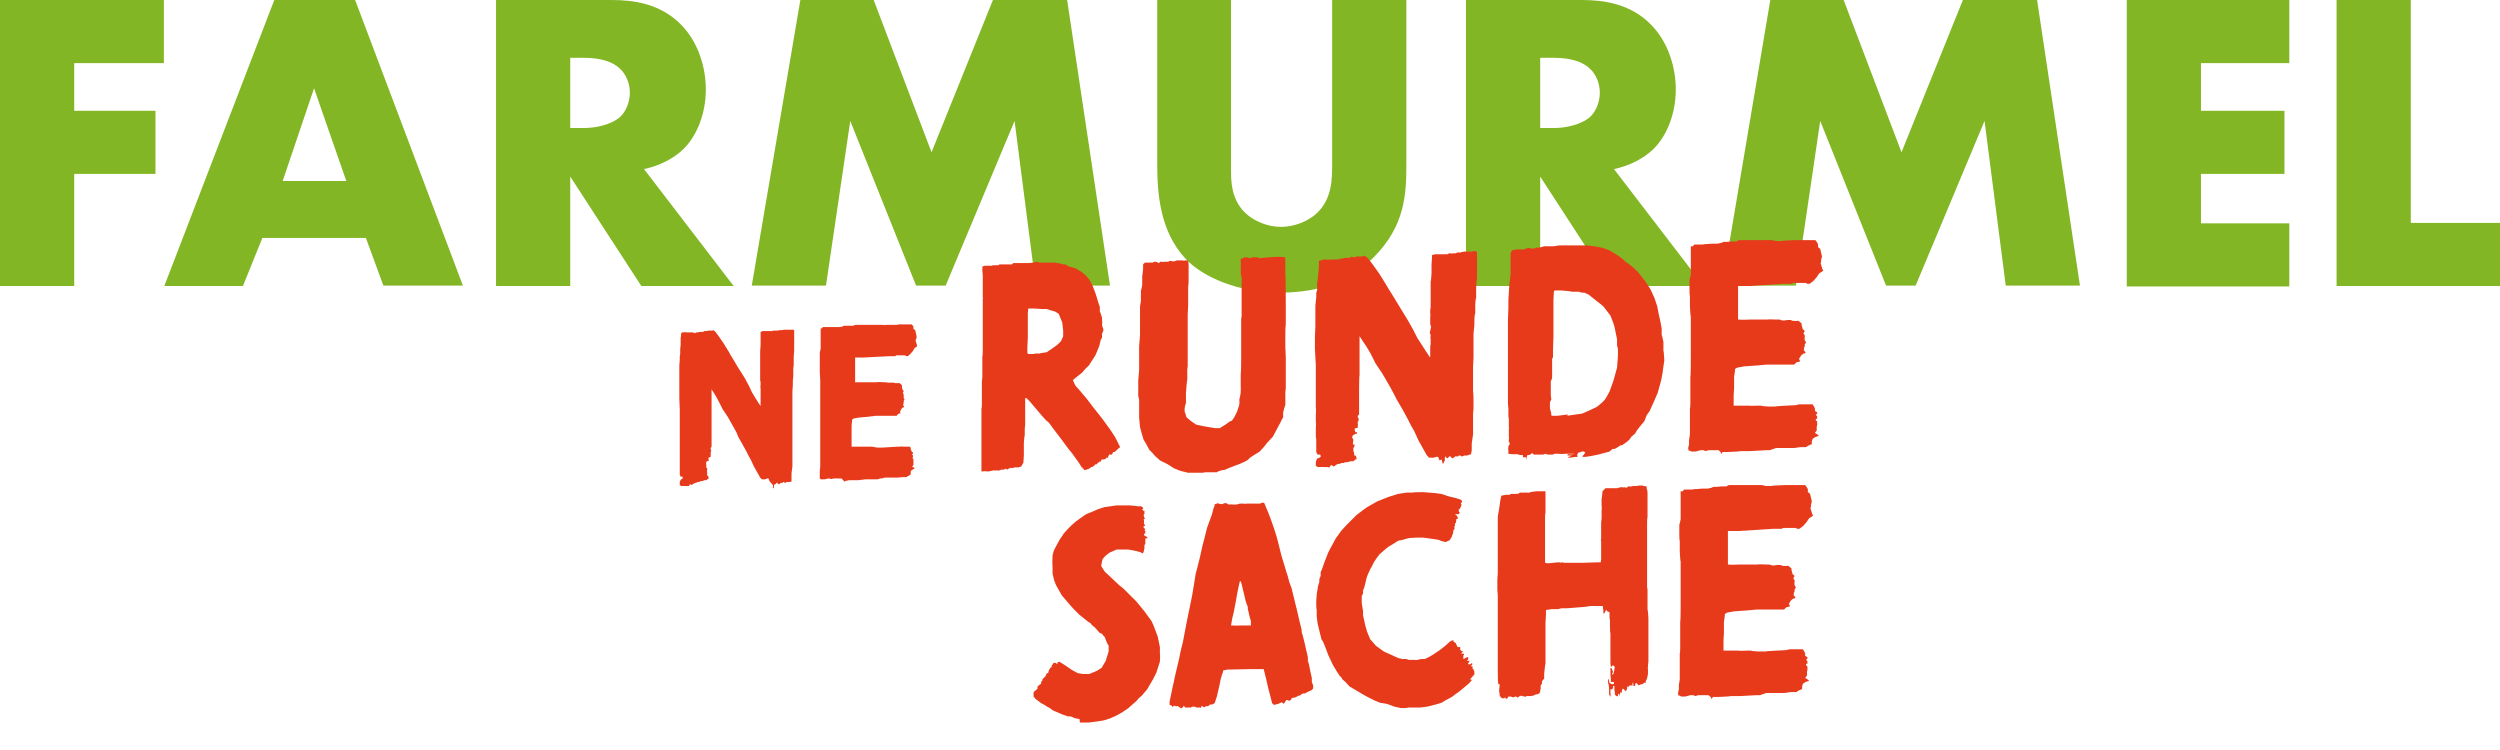 <?xml version="1.0" encoding="UTF-8"?>
<svg xmlns="http://www.w3.org/2000/svg" width="693" height="208" viewBox="0 0 693 208" fill="none">
  <path d="M45.425 17.497H20.57V30.711H43.098V48.207H20.57V79.285H0V0H45.425V17.497Z" fill="#83B624"></path>
  <path d="M101.501 65.948H72.728L67.341 79.285H45.547L76.034 0H98.44L128.315 79.162H106.276L101.379 65.826L101.501 65.948ZM95.992 50.165L87.053 24.471L78.36 50.165H95.992Z" fill="#83B624"></path>
  <path d="M169.577 0C175.576 0 183.167 0.979 188.922 6.974C193.452 11.623 195.656 18.475 195.656 24.838C195.656 31.2 193.33 37.562 189.412 41.355C186.351 44.292 182.188 46.127 178.515 46.861L203.37 79.285H177.78L158.068 48.941V79.285H137.498V0H169.577ZM158.068 35.482H161.986C165.047 35.482 169.454 34.626 172.026 32.301C173.617 30.711 174.597 28.141 174.597 25.694C174.597 23.247 173.617 20.678 171.903 19.087C169.944 17.129 166.516 16.028 161.986 16.028H158.068V35.605V35.482Z" fill="#83B624"></path>
  <path d="M208.39 79.162L221.858 0H242.183L258.222 42.212L275.241 0H295.811L307.687 79.162H287.118L281.24 33.525L262.14 79.162H253.937L235.693 33.525L228.959 79.162H208.512H208.39Z" fill="#83B624"></path>
  <path d="M341.235 0V46.861C341.235 50.165 341.235 55.303 345.276 59.096C347.602 61.299 351.398 62.889 355.071 62.889C358.744 62.889 362.294 61.421 364.621 59.464C369.396 55.303 369.273 49.431 369.273 45.148V0H389.843V45.515C389.843 53.835 389.476 62.522 380.905 71.209C374.293 77.939 365.968 81.12 354.703 81.12C343.439 81.12 333.277 76.838 328.502 71.576C321.645 64.113 320.788 53.958 320.788 45.515V0H341.358H341.235Z" fill="#83B624"></path>
  <path d="M438.451 0C444.451 0 452.042 0.979 457.796 6.974C462.327 11.623 464.53 18.475 464.53 24.838C464.53 31.2 462.204 37.562 458.286 41.355C455.225 44.292 451.062 46.127 447.389 46.861L472.244 79.285H446.654L426.942 48.941V79.285H406.372V0H438.451ZM426.942 35.482H430.86C433.921 35.482 438.329 34.626 440.9 32.301C442.492 30.711 443.471 28.141 443.471 25.694C443.471 23.247 442.492 20.678 440.777 19.087C438.818 17.129 435.39 16.028 430.86 16.028H426.942V35.605V35.482Z" fill="#83B624"></path>
  <path d="M477.386 79.162L490.732 0H511.057L527.096 42.212L544.115 0H564.685L576.561 79.162H555.992L550.115 33.525L531.014 79.162H522.811L504.568 33.525L497.834 79.162H477.386Z" fill="#83B624"></path>
  <path d="M634.597 17.497H610.109V30.711H633.25V48.207H610.109V61.911H634.597V79.407H589.54V0H634.597V17.497Z" fill="#83B624"></path>
  <path d="M668.267 0V61.788H693V79.285H647.698V0H668.267Z" fill="#83B624"></path>
  <path d="M213.287 133.365L213.042 132.631H212.675L212.063 132.875H211.696H211.451H211.206L210.716 132.386L209.002 129.327L208.145 127.492L207.533 126.391L206.921 125.167L205.696 122.965L204.594 121.007L204.227 120.028L203.37 118.438L202.39 116.725L201.778 115.624L200.309 113.421L199.329 111.464L198.472 109.873L197.86 108.894L197.248 107.915V108.282V112.198V113.177V114.522V115.991V119.172V120.273V122.598V123.821L197.003 124.188V124.555L197.125 124.8V125.045L197.003 125.412V125.901V126.146V126.635L196.391 126.88V127.125V127.369C196.391 127.492 196.513 127.369 196.513 127.369V127.737H196.146C196.146 127.859 195.779 127.981 195.779 127.981V128.348C195.656 128.348 195.779 128.593 195.779 128.593V128.838V129.449V129.694H195.901H196.024V130.061V130.428C195.901 130.428 196.024 131.04 196.024 131.04V131.652V131.897H196.268L196.391 132.264V132.753H196.146C196.146 132.875 195.779 133.12 195.779 133.12H195.289L194.677 133.365H194.187L193.82 133.609H193.33L192.963 133.854H192.718L192.228 134.099L191.738 134.466L191.371 134.221H191.248L191.004 134.711H190.881H190.759H190.636C190.636 134.833 190.147 134.711 190.147 134.711H189.657H189.289H189.045C189.045 134.833 188.8 134.711 188.8 134.711L188.432 134.466V133.609L188.677 132.998L189.045 132.753L189.289 132.508C189.289 132.386 189.167 132.141 189.167 132.141H188.677L188.432 131.529V130.673V129.572V128.838V127.859V126.513V125.045V123.699V122.108V118.682V116.113V113.666L188.31 110.362V107.793V105.591V103.511V102.165V101.308L188.432 99.718V98.739L188.555 98.127V96.659L188.677 95.68V93.6C188.8 93.6 188.8 92.499 188.8 92.499C188.8 92.376 189.045 92.132 189.045 92.132H189.657C189.657 92.01 190.269 92.132 190.269 92.132H190.881H191.371H191.738H191.983L192.718 92.376L192.963 92.132H193.452L193.942 92.01H194.432H194.922L195.166 91.765H195.534H195.779H196.024C196.024 91.642 196.391 91.642 196.391 91.642H196.758H197.125H197.37L197.738 91.52L198.35 92.01L199.329 93.355L200.676 95.313L202.023 97.515L202.635 98.617L203.247 99.595L204.472 101.675L206.553 104.979L207.655 107.059L208.39 108.649L209.492 110.485L210.104 111.464L210.839 112.565V111.341V111.097V110.485V109.873V108.894V108.16V107.671C210.716 107.671 210.839 106.447 210.839 106.447V105.835C210.716 105.835 210.716 105.224 210.716 105.224V104.489V103.755V103.144V102.654V102.287V100.941V97.393L210.839 95.558V93.845V92.499V92.01L211.451 91.765H214.022L214.389 91.642H214.757H215.124H215.614L216.103 91.52H216.593L217.45 91.398H217.94H218.43H219.042H219.532H219.899L220.144 91.52V92.621V97.148L220.021 98.861V101.064L219.899 102.287V104.367L219.777 105.468V106.692L219.654 108.527V110.485V111.586V113.544V115.379V117.704V118.927V120.64V122.72V124.066V125.045V127.492V127.981V129.327L219.409 131.162V133.487C219.287 133.487 218.919 133.609 218.919 133.609H218.552H218.062L217.695 133.854H217.573L217.328 133.609H217.083L216.96 133.854H216.471L215.981 134.221H215.736L215.491 133.854H215.246L215.001 134.221H214.757C214.634 134.221 214.512 134.833 214.512 134.833V135.322H214.267V134.466L213.287 133.365Z" fill="#E73A1B"></path>
  <path d="M233.245 132.631H232.755H232.143H231.163L230.551 132.753H230.184C230.184 132.631 229.572 132.631 229.572 132.631L228.592 132.875H228.225H227.735H227.49C227.49 132.753 227.245 132.631 227.245 132.631V132.141V131.407V130.551L227.368 129.327V127.737V126.758V125.045V124.311V124.066V122.842V121.497V119.539V117.459V113.911V112.32V110.362V109.261V107.426V105.346L227.245 103.144V101.064V99.962V97.76L227.49 96.659V95.68V93.6V92.621V91.031H227.857C227.857 90.908 228.102 90.664 228.102 90.664H228.347H228.837H229.694H230.306H230.551H231.653H231.898H232.143H232.755L233.49 90.541L233.857 90.296H234.469H235.571H236.551L237.04 90.052H237.652H242.305H243.162H243.897H244.754C244.754 90.174 245.856 90.052 245.856 90.052H248.794L249.039 89.929H249.529H250.508H251.61H252.345H252.712L252.957 90.174L253.202 90.541V91.153L253.692 91.52L254.059 93.111V93.845C253.937 93.845 253.814 94.212 253.814 94.212V94.457L254.182 95.68V95.925C254.304 95.925 254.059 96.169 254.059 96.169L253.569 96.414L253.08 97.271L252.345 98.127L251.61 98.739H251.243L250.876 98.494H250.631H250.264H249.284H248.427L248.182 98.739H246.468L239.367 99.106H237.04V99.595V105.224V105.958H237.285H239.489H243.162C243.162 105.835 244.999 105.958 244.999 105.958H245.611L246.101 106.08H246.59H247.203H247.815L248.182 106.202H248.672H248.917H249.407L250.019 106.814V107.304L250.141 107.915L250.508 108.405L250.264 108.894L250.508 109.384V109.751V110.362L250.753 110.729L250.508 111.097V111.586L250.386 112.075V112.442L250.508 112.565H250.631C250.631 112.687 250.508 112.932 250.508 112.932H250.264L249.896 113.299L249.529 114.033V114.4C249.651 114.4 249.651 114.522 249.651 114.522L248.917 114.767L248.549 115.256H247.57H244.876H242.795L240.836 115.501L238.142 115.746L236.673 115.991L236.183 116.358V116.725L236.061 117.948V120.273V121.864V122.965V123.821H237.285H238.632H239.244H240.958H241.693L243.162 124.066H244.631L248.794 123.821H249.529C249.529 123.699 250.508 123.821 250.508 123.821H251.488H252.223L252.467 124.188V124.678C252.59 124.678 252.712 125.167 252.712 125.167L253.08 125.412V125.656L252.835 126.024L253.08 126.268V126.635V126.758H252.957V127.002L253.202 127.247V127.614V128.226V128.96L252.835 129.327L253.202 129.572H253.447C253.447 129.694 253.447 129.939 253.447 129.939L252.957 130.184L252.467 130.551V131.04C252.345 131.04 252.467 131.407 252.467 131.407C252.467 131.529 252.1 131.774 252.1 131.774L251.61 132.019L251.243 132.264H250.141L248.917 132.386H245.121C245.121 132.508 244.387 132.631 244.387 132.631H243.897C243.897 132.753 243.162 132.875 243.162 132.875H239.856L237.897 133.12H235.326L234.224 133.365L233.979 133.609V133.365L233.245 132.631Z" fill="#E73A1B"></path>
  <path d="M300.218 130.184L299.116 128.348L297.28 125.779L296.178 124.433L294.096 121.619L292.137 119.05L290.791 117.214L289.934 116.48L288.832 115.257L285.403 111.219L284.546 110.362H284.179V113.544V115.257V117.948C284.057 117.948 284.057 119.784 284.057 119.784V120.762C283.934 120.762 283.812 122.842 283.812 122.842V126.146L283.689 128.226L283.077 129.327L282.22 129.572H281.608C281.608 129.45 280.873 129.694 280.873 129.694H280.628C280.628 129.817 280.016 129.694 280.016 129.694L279.159 130.184L278.792 129.939H278.669L278.302 130.184H277.935H277.567L276.955 130.428H276.465C276.465 130.306 275.976 130.428 275.976 130.428H275.608C275.608 130.306 275.241 130.428 275.241 130.428L274.139 130.673H273.282C273.282 130.551 272.425 130.673 272.425 130.673H272.058C272.058 130.551 272.058 130.306 272.058 130.306V128.104V126.513V123.577V122.231V119.294V117.826V115.746V114.4V113.299C272.18 113.299 272.18 111.464 272.18 111.464V109.751V107.793V105.713L272.302 104.612V103.511V100.819V98.739C272.425 98.739 272.425 97.148 272.425 97.148V95.802V93.845V92.744V91.153V89.562V86.259V85.525V84.301V82.955C272.547 82.955 272.425 82.344 272.425 82.344V76.348L272.302 74.88V74.024V73.901H272.425C272.425 73.779 273.037 73.657 273.037 73.657H274.139H274.629H274.996L275.119 73.534H275.731H276.343H276.71L277.078 73.29H277.812H278.302H280.506L280.873 72.922H282.342H282.832H283.444H283.934H285.036L286.383 72.8L287.362 72.555L288.219 72.8H288.954H291.893H292.75C292.75 72.922 293.852 73.045 293.852 73.045L294.831 73.29H295.443L296.056 73.779L298.137 74.391L299.974 75.492L301.075 76.471L301.933 77.45L302.79 79.04L303.647 81.243L304.259 83.2L304.626 84.424L304.871 85.035V86.381C304.993 86.381 305.483 88.094 305.483 88.094V88.951C305.606 88.951 305.483 90.174 305.483 90.174L305.851 91.275V91.642L305.483 92.499V93.6L305.116 94.212L304.749 95.802L304.014 97.638L303.647 98.494L302.3 100.574L301.933 101.186L300.831 102.287L299.974 103.266L299.239 103.878L298.137 104.734L297.402 105.346L297.77 106.202L298.137 106.937L299.239 108.16L301.198 110.485L303.157 113.054L304.626 114.89L305.851 116.48L307.81 119.172L309.156 121.252L309.891 122.72L310.503 123.944L309.891 124.433L309.279 125.045L308.912 125.29H308.544L308.422 125.657L308.177 126.024H307.442L307.075 126.88H306.83H306.585V127.125L305.973 127.37H305.361L305.116 127.981H304.749C304.749 128.104 304.259 128.348 304.259 128.348L304.014 128.715H303.647L303.279 129.082L302.79 129.45H302.422C302.422 129.572 302.177 129.817 302.177 129.817H301.81V130.061H301.443C301.443 130.184 300.586 130.306 300.586 130.306L299.851 129.327L300.218 130.184ZM286.628 98.005H288.219C288.219 97.882 290.178 97.638 290.178 97.638L290.668 97.271L291.77 96.537L293.117 95.558L294.096 94.579L294.709 93.233V91.642L294.464 89.44L293.484 86.993L292.505 86.381L291.648 86.137L290.056 85.647H288.587L286.873 85.525H285.036C285.036 85.647 284.914 86.748 284.914 86.748V93.355L284.791 96.292V97.882L285.036 98.127H286.873L286.628 98.005Z" fill="#E73A1B"></path>
  <path d="M334.011 131.04H329.481C329.481 131.162 328.869 130.918 328.869 130.918L327.277 130.551L325.441 129.817L323.727 128.715L321.523 127.614L320.176 126.391L319.441 125.534L318.584 124.678L317.727 123.087L316.992 121.864L316.625 120.64L316.013 118.438L315.768 115.746V110.852L315.523 109.751V105.468L315.768 102.532V100.574V98.494V96.047L316.013 92.866V88.951V86.259V84.913L316.258 83.445V80.508C316.38 80.508 316.625 78.918 316.625 78.918V76.348C316.748 76.348 316.87 74.391 316.87 74.391V73.29L317.36 72.8H318.217H318.462H319.074H319.564L319.931 72.555H320.421C320.421 72.678 320.788 72.678 320.788 72.678L321.155 72.922H321.278L321.645 72.555H322.135C322.135 72.678 322.869 72.555 322.869 72.555H323.727C323.727 72.678 324.216 72.311 324.216 72.311H324.584L324.951 72.433H325.563L326.175 72.188H326.787H327.155H327.767C327.767 72.311 328.747 72.188 328.747 72.188H329.359L329.481 73.29V78.306L329.359 79.652V84.668L329.236 87.115V88.951V90.908V101.431L329.114 102.532V105.346C328.991 105.346 328.747 109.017 328.747 109.017V111.831C328.624 111.831 328.379 113.177 328.379 113.177V114.155C328.502 114.155 328.869 115.624 328.869 115.624L329.971 116.602L331.563 117.704L333.889 118.193L335.358 118.438L336.827 118.682H338.174C338.174 118.56 339.521 117.826 339.521 117.826L340.868 116.847L341.48 116.602L342.092 115.746L342.949 114.033L343.562 112.075V110.485C343.684 110.485 343.929 108.772 343.929 108.772V107.915C344.051 107.915 343.929 107.548 343.929 107.548V103.511C344.051 103.511 344.051 99.106 344.051 99.106V97.638V89.93V88.339L344.174 87.727V86.748V85.402V83.812V81.854V79.407V77.572V76.838L343.929 75.981V75.125C344.051 75.125 343.929 74.268 343.929 74.268V73.29C344.051 73.29 343.929 72.678 343.929 72.678V72.066V71.699H344.296L344.908 71.332H345.643L346.5 71.576L347.112 71.332H347.48H347.847H348.214C348.214 71.454 348.704 71.332 348.704 71.332L349.071 71.576L351.52 71.332H352.132L353.234 71.21H355.193C355.193 71.332 355.805 71.21 355.805 71.21L356.295 71.454V76.104C356.418 76.104 356.418 84.668 356.418 84.668V90.174C356.295 90.174 356.295 93.111 356.295 93.111V96.292L356.418 98.984V107.915C356.295 107.915 356.295 109.384 356.295 109.384V112.32C356.173 112.32 355.683 114.4 355.683 114.4V115.746C355.56 115.746 354.948 117.092 354.948 117.092L354.091 118.682L352.867 121.007L351.275 122.72L350.296 123.944L349.194 125.167L347.602 126.146L346.5 126.88L345.888 127.492L345.276 127.859L343.684 128.593L342.337 129.082L340.745 129.694L339.643 130.184L338.419 130.428L337.684 130.673L337.317 130.918H336.705H333.522L334.011 131.04Z" fill="#E73A1B"></path>
  <path d="M399.026 127.614L398.659 126.635H398.169L397.312 126.88H396.822C396.822 126.758 396.455 126.88 396.455 126.88H396.088C396.088 126.758 395.475 126.146 395.475 126.146L393.149 121.986L392.047 119.539L391.19 118.071L390.333 116.358L388.741 113.421L387.15 110.729L386.537 109.506L385.435 107.426L384.089 105.101L383.232 103.633L381.273 100.697L379.926 98.005L378.701 95.925L377.844 94.701L376.987 93.355C376.987 93.233 376.865 93.233 376.865 93.233V93.722V98.984V100.329V102.042V104.122C376.742 104.122 376.742 108.405 376.742 108.405V109.995V113.177V114.889L376.375 115.257V115.746C376.497 115.746 376.62 116.113 376.62 116.113V116.48L376.375 116.969V117.581C376.497 117.581 376.375 117.948 376.375 117.948V118.56C376.253 118.56 375.518 118.805 375.518 118.805V119.172L375.64 119.539V119.784C375.763 119.784 376.008 119.784 376.008 119.784H376.13V120.273H375.64C375.64 120.395 375.028 120.64 375.028 120.64L374.783 121.252L375.028 121.619L375.151 121.986C375.151 122.108 375.028 122.842 375.028 122.842V123.209H375.273H375.518C375.518 123.332 375.396 123.821 375.396 123.821L375.151 124.188V125.045C375.273 125.045 375.396 125.901 375.396 125.901V126.268H375.763L376.008 126.758V127.369H375.64C375.64 127.492 375.151 127.859 375.151 127.859H374.416L373.559 128.104H372.947L372.457 128.348H371.845L371.355 128.593H370.988L370.376 128.838L369.763 129.327L369.151 128.96H368.906L368.539 129.572H368.294L368.049 129.449H367.804C367.804 129.572 367.192 129.449 367.192 129.449H366.458H365.968H365.6C365.6 129.572 365.233 129.449 365.233 129.449L364.743 129.082V127.981L365.111 127.125L365.723 126.88L366.09 126.635V126.391L365.968 126.024H365.233L364.866 125.289V124.066V122.598V121.619C364.743 121.619 364.743 120.273 364.743 120.273V118.438C364.866 118.438 364.743 116.48 364.743 116.48V114.645C364.866 114.645 364.743 112.565 364.743 112.565V107.915V104.489V101.308L364.499 96.781V93.355L364.621 90.419V87.727V85.892V84.668L364.866 82.466V81.12C364.988 81.12 365.111 80.264 365.111 80.264V78.184C365.233 78.184 365.356 76.838 365.356 76.838L365.6 74.024V72.311L366.09 72.188L366.947 71.944H367.804C367.804 72.066 368.661 71.944 368.661 71.944H369.274H369.763H370.131C370.131 71.821 371.11 71.944 371.11 71.944L371.477 71.699H372.09L372.824 71.454H373.437C373.437 71.576 374.049 71.454 374.049 71.454L374.416 71.21H374.906L375.273 71.332H375.64C375.64 71.21 376.13 71.087 376.13 71.087H376.742H377.355H377.722L378.212 70.842L379.069 71.454L380.415 73.167L382.252 75.737L384.089 78.673L384.946 80.141L385.803 81.487L387.517 84.301L390.211 88.706L391.802 91.52L392.904 93.722L394.496 96.169L395.353 97.515L396.332 98.984H396.455V97.393V97.026V96.169L396.577 95.313V93.967C396.455 93.967 396.577 92.866 396.577 92.866L396.332 92.254L396.7 90.664L396.455 89.807V87.85C396.577 87.85 396.455 86.748 396.455 86.748V85.892L396.577 85.28V84.791V82.955V78.061C396.7 78.061 396.822 75.614 396.822 75.614V73.29L396.945 71.454V70.72L397.802 70.475H401.23L401.72 70.231H402.209C402.209 70.353 402.699 70.231 402.699 70.231H403.434L404.046 69.986H404.781L405.883 69.741H406.495H407.107H407.964L408.576 69.619H409.066C409.066 69.741 409.433 69.864 409.433 69.864C409.433 69.986 409.433 71.332 409.433 71.332V77.327C409.311 77.327 409.188 79.652 409.188 79.652V82.588C409.066 82.588 408.944 84.179 408.944 84.179V86.871C408.821 86.871 408.699 88.339 408.699 88.339V90.052L408.454 92.499V95.068V96.659V99.228L408.331 101.675V104.734V106.325V108.649C408.454 108.649 408.454 111.464 408.454 111.464V113.299L408.331 114.645V117.826V118.56V120.395L407.964 122.965V124.922L407.719 126.024H407.229C407.229 126.146 406.617 126.268 406.617 126.268H405.883L405.393 126.513H405.148L404.781 126.268H404.413L404.168 126.513H404.046H403.434C403.434 126.391 402.822 127.002 402.822 127.002H402.454L402.087 126.513H401.72L401.352 127.002H400.985L400.863 126.635L400.74 126.513L400.495 126.88V127.737C400.373 127.737 400.128 128.471 400.128 128.471H399.883L399.638 127.369L399.026 127.614Z" fill="#E73A1B"></path>
  <path d="M422.167 126.758V126.146H421.432L420.575 125.901H418.983L418.126 125.779V124.8C418.004 124.8 418.126 123.699 418.126 123.699L418.494 123.087V122.72L418.249 122.598V121.741C418.371 121.741 418.249 120.762 418.249 120.762V118.927C418.371 118.927 418.249 118.315 418.249 118.315V117.459V116.602V116.235L418.126 115.257V113.299L418.004 111.953V107.548V104.979V103.511V101.186V99.351V95.925V88.951L418.126 85.28V83.078L418.371 79.162L418.739 75.981V72.433V70.842V70.231L419.106 69.374L420.453 69.129H421.31H421.922H422.534L423.391 68.762H424.126L424.248 68.885H424.616H424.983H425.35L425.962 68.64H426.697L428.044 68.273H428.656H429.146H429.636H430.615L432.207 68.028H433.554H438.451H439.798L442.002 68.273L443.961 68.64L445.797 69.252L447.144 69.986L448.491 70.842L449.838 71.821L450.572 72.555L451.674 73.29L453.021 74.391L454.001 75.37L454.98 76.593L456.205 78.184L457.551 80.264L458.653 82.711L459.388 84.913L459.755 86.871L460.245 89.073L460.612 91.031V92.866C460.735 92.866 461.102 94.824 461.102 94.824V97.271C461.225 97.271 461.347 99.962 461.347 99.962L461.102 101.553L460.857 103.388L460.49 105.346L460.123 106.692L459.51 108.894L458.408 111.464L457.674 113.054L457.307 113.911L456.449 115.134L455.837 116.725L454.613 118.193L453.756 119.294L453.266 120.151L452.164 121.129L451.674 121.864L450.817 122.598L449.593 123.454H449.103C449.103 123.577 448.246 124.066 448.246 124.066L447.634 124.433H447.022L446.165 125.167L444.818 125.534L442.981 126.024L441.145 126.391L439.553 126.635H438.696V126.391L439.063 126.024L439.431 125.412L439.063 125.167H438.451L437.961 125.412H437.594L437.227 125.901V126.391C437.349 126.391 437.349 126.635 437.349 126.635H436.859L435.145 126.88H434.778L434.656 126.635H434.9L435.513 126.391H435.88L435.268 126.268H434.533V125.901H434.9H435.757C435.757 126.024 436.37 125.779 436.37 125.779H435.513H434.411H433.798C433.798 125.901 431.595 125.779 431.595 125.779H430.982L430.37 126.024H429.758H429.146L428.289 125.779L427.799 126.024H426.942H425.84H425.228L424.86 125.779V125.534L424.126 126.024L423.269 126.268V126.88V127.369H423.146V126.758H422.167ZM434.411 115.257L436.002 115.012L438.574 114.645L440.533 113.788L442.614 112.809L443.961 111.708L444.818 110.852L445.43 109.873L446.165 108.527L447.267 105.468L448.246 101.92L448.491 98.617V96.659L448.246 95.802V94.09L447.756 91.642L447.512 90.541L447.267 89.685L446.41 87.482L444.451 84.913L440.288 81.609L439.186 81.12H438.451L437.716 80.875H435.757C435.757 80.753 432.696 80.508 432.696 80.508H430.982L430.737 80.753V80.998L430.615 83.078V86.137V90.541V93.233L430.493 96.904V98.984L430.248 99.473V100.329V102.654V104.612L430.125 105.224L429.88 105.591V106.08V108.772V109.628L430.003 110.485V110.852C429.88 110.852 429.636 111.586 429.636 111.586V113.177L430.003 114.522V115.134L430.37 115.257H431.717L434.656 114.889L434.411 115.257Z" fill="#E73A1B"></path>
  <path d="M476.407 124.8H475.795H474.938H473.591L472.734 125.045L472.244 124.8H471.387L470.04 125.167H469.55H468.816L468.448 124.922H468.081L467.959 124.188L468.204 123.209V121.986L468.448 120.395V118.193V116.847V114.645V113.544V113.177C468.571 113.177 468.571 111.586 468.571 111.586V109.751V107.181V104.367C468.693 104.367 468.693 99.473 468.693 99.473V97.271V94.579V92.988V90.541V87.727C468.571 87.727 468.448 84.791 468.448 84.791V81.977C468.326 81.977 468.326 80.386 468.326 80.386V77.45C468.448 77.45 468.693 75.981 468.693 75.981V74.635V71.821V70.475V68.273H469.306C469.306 68.151 469.673 67.784 469.673 67.784H470.04H470.775H471.877L472.734 67.661H473.101L474.57 67.539H474.938H475.305H476.162L477.264 67.294L477.754 67.049H478.611L480.08 66.927H481.427C481.427 66.805 482.039 66.56 482.039 66.56H482.896H489.141H490.242H491.222L492.324 66.805H493.916C493.916 66.682 497.834 66.56 497.834 66.56H498.201H498.936H500.282H501.752H502.731H503.221L503.588 67.049L503.956 67.661V68.518C504.078 68.518 504.568 69.007 504.568 69.007L505.057 71.087L504.813 72.066V72.678C504.69 72.678 504.69 73.045 504.69 73.045L505.18 74.635L505.425 75.002L504.935 75.37L504.323 75.737L503.588 76.838L502.609 77.939L501.629 78.673H501.017L500.527 78.428H500.16H499.67H498.323H497.099L496.732 78.673H494.405L484.855 79.285H481.794V80.019V87.605V88.584H482.162C482.162 88.706 485.1 88.584 485.1 88.584H489.998C489.998 88.461 492.446 88.584 492.446 88.584H493.303L494.038 88.828H494.65L495.507 88.706H496.364L496.977 88.951H497.589C497.589 89.073 497.956 88.951 497.956 88.951H498.568L499.425 89.685V90.296C499.548 90.296 499.67 91.153 499.67 91.153L500.282 91.765L499.915 92.376L500.282 92.988V93.478C500.16 93.478 500.282 94.334 500.282 94.334L500.65 94.946L500.282 95.435V96.047C500.16 96.047 500.038 96.659 500.038 96.659V97.148L500.282 97.393L500.527 97.638L500.282 98.005H499.915L499.303 98.494L498.691 99.473L498.936 99.962V100.207L497.956 100.452L497.344 101.064H495.997H492.446H489.753L487.059 101.308L483.508 101.553L481.549 101.92L480.937 102.287V102.777L480.692 104.489V107.548L480.57 109.628V111.219V112.442H482.162H483.998H484.855C484.855 112.565 487.182 112.442 487.182 112.442H488.161C488.161 112.565 490.12 112.687 490.12 112.687H492.079C492.079 112.565 497.711 112.32 497.711 112.32L498.813 112.075H500.16H501.507H502.486C502.486 112.198 502.854 112.687 502.854 112.687L503.098 113.299V113.911L503.711 114.278V114.645L503.343 115.012L503.711 115.379V115.991C503.833 115.991 503.588 116.113 503.588 116.113H503.343V116.48L503.711 116.847V117.459C503.833 117.459 503.588 118.315 503.588 118.315V119.417C503.466 119.417 503.098 120.028 503.098 120.028L503.711 120.395L504.078 120.64V120.885C503.956 120.885 503.221 121.129 503.221 121.129L502.486 121.619L502.241 122.353V122.842V123.087L501.752 123.332L501.139 123.577L500.65 123.944H499.058L497.344 124.188H492.201C492.201 124.311 491.222 124.555 491.222 124.555L490.61 124.8H489.508L485.1 125.045H482.406C482.406 125.167 478.978 125.289 478.978 125.289H477.509C477.509 125.412 477.142 125.779 477.142 125.779H477.019V125.412L476.407 124.8Z" fill="#E73A1B"></path>
  <path d="M299.239 199.313L297.892 199.068L296.79 198.579H296.056L295.688 198.457L294.586 198.09L292.872 197.355L291.77 196.866L291.158 196.377L290.056 195.765L289.321 195.275L288.587 194.908L287.975 194.419L287.118 193.807L286.505 193.073V192.706V192.339V191.972L286.75 191.605L287.24 191.238L287.607 190.871V190.259C287.73 190.259 288.342 189.647 288.342 189.647H288.587V189.035L288.954 188.668V188.301L289.199 188.057L289.811 187.445L290.179 186.588H290.546C290.546 186.466 290.791 185.732 290.791 185.732L291.158 185.12L291.525 184.875V184.386L291.77 184.264L292.015 183.774H292.627L292.995 184.019H293.117V183.652L293.607 183.407L295.198 184.386L297.157 185.732L298.749 186.588L300.218 186.833H301.933L304.014 185.977L305.361 185.12L306.463 183.285L307.32 180.593V179.002L306.953 178.391L306.585 177.534L306.218 176.555L305.851 176.188L305.483 175.699L304.871 175.454L304.504 175.087L303.892 174.353L303.279 173.741L302.667 173.252L302.3 172.762L301.688 172.395L299.239 170.438L297.647 168.847L296.545 167.624L294.341 165.054L292.75 162.24L292.26 161.017L291.77 159.059V156.857C291.648 156.857 291.77 153.92 291.77 153.92L292.138 152.574L293.239 150.494L293.852 149.393L294.464 148.537L294.831 147.925L295.933 146.701L297.035 145.6L298.137 144.621L299.484 143.642L301.076 142.541L303.157 141.685L304.259 141.195L306.095 140.584L309.524 140.094H313.319L315.523 140.339H316.38C316.38 140.461 316.87 140.706 316.87 140.706V141.073H316.748H316.625C316.625 141.195 316.87 141.562 316.87 141.562H317.237C317.237 141.685 317.237 142.419 317.237 142.419L316.992 142.786L317.36 143.887H316.992L317.115 144.132V144.499V145.111L317.36 145.6V145.845H316.992V146.212L317.482 146.701L317.237 146.946L317.482 147.191V147.558V147.925H317.115V148.292L317.36 148.537L317.85 148.781L318.094 149.026C318.094 149.148 317.85 149.271 317.85 149.271H317.482C317.482 149.393 317.482 150.127 317.482 150.127V150.739L317.237 151.106V151.962L316.992 153.064L316.748 153.431L316.135 153.064L314.176 152.574L312.707 152.33H309.524L307.565 153.186L306.953 153.675L306.34 154.165L305.606 155.021L305.238 156.857L306.218 158.447L307.932 160.038L310.136 162.118L311.483 163.219L312.83 164.565L315.033 166.767L317.237 169.459L319.196 172.151L319.809 173.497L320.911 176.433L321.523 179.37V181.327C321.645 181.327 321.523 183.407 321.523 183.407L320.543 186.466L319.686 188.179L317.972 191.115L316.503 192.828L315.646 193.562L315.033 194.297L312.83 196.254L311.238 197.355L309.524 198.334L307.565 199.191L305.973 199.68L304.626 199.925L301.688 200.292H299.361L299.239 199.313Z" fill="#E73A1B"></path>
  <path d="M332.052 196.132H331.685L331.195 195.887H330.706H330.461L330.093 196.132H329.481H328.869H328.502C328.502 196.01 328.134 195.642 328.134 195.642L327.889 196.01L327.522 196.377L327.032 196.132L326.543 195.765H325.93L325.563 195.642H325.318C325.318 195.765 325.073 196.01 325.073 196.01L324.828 195.642L324.216 195.398V194.786C324.094 194.786 324.461 193.318 324.461 193.318L324.951 190.871L325.318 189.28L325.93 186.466L326.543 183.897L326.91 182.306L327.277 180.471L327.889 178.024L328.379 175.454L328.991 172.273L329.359 170.438L330.093 166.89L330.461 165.054L331.073 161.384L331.44 159.059L331.93 157.224L332.665 154.287L333.277 151.473L334.011 148.659L334.624 146.212L335.481 143.887L335.97 142.541L336.338 141.073L336.705 140.094V139.727H337.072L337.44 139.482L338.297 139.727H338.909C338.909 139.85 339.276 139.482 339.276 139.482H340.011C340.011 139.605 340.623 139.85 340.623 139.85H340.99C340.99 139.727 341.603 139.85 341.603 139.85H342.215H342.827L343.684 139.605H344.051H344.419H344.786C344.786 139.727 345.521 139.605 345.521 139.605H346.133H346.745H348.092H348.949H349.316L349.683 139.36H350.051H350.296H350.418L351.03 140.828L351.642 142.297L352.377 144.254L353.234 146.701L353.846 148.659L354.214 150.005L354.826 152.452L355.193 153.92L355.438 154.777L356.05 156.734L356.54 158.447L357.03 159.915L357.397 161.384L358.009 162.974L359.111 167.501L359.478 168.97L360.213 172.151L360.825 174.598V175.21L361.193 176.433L361.56 177.901L362.539 182.184V183.285C362.662 183.285 362.907 184.508 362.907 184.508L363.274 186.344L363.641 187.934V189.035L364.009 190.014V190.871L363.519 191.36L362.907 191.605L362.172 191.972L361.805 192.217H361.315L360.703 192.461L360.336 192.828H359.968L359.111 193.318H358.866L358.499 193.44H358.132L357.887 193.93L357.397 194.297L356.907 194.052H356.54L355.928 195.031H355.683C355.683 194.908 355.316 194.664 355.316 194.664L354.214 195.153L353.112 195.398L352.622 194.908L352.132 192.951L351.52 190.626L350.908 187.934L350.296 185.487H349.071H347.48H346.133L340.256 185.61L339.031 185.854V186.344C338.909 186.344 338.664 187.322 338.664 187.322L338.419 188.057L338.052 189.892L337.684 191.482L337.317 193.073L336.705 194.908L336.093 195.275H335.481L334.868 195.765H334.256L334.011 196.01H333.644L333.154 195.642L332.787 196.254H332.665V196.132H332.052ZM346.745 173.497V172.028C346.622 172.028 346.133 169.826 346.133 169.826L345.888 168.725V168.113C345.765 168.113 345.276 166.522 345.276 166.522L344.908 164.932L344.541 163.464L344.174 161.873L343.929 161.139H343.806C343.806 161.017 343.684 161.139 343.684 161.139L343.317 162.73L342.949 164.565L342.582 166.645L341.97 169.826L341.603 171.294L341.235 173.374H342.092C342.092 173.497 343.929 173.374 343.929 173.374H345.153H346.255H346.867L346.745 173.497Z" fill="#E73A1B"></path>
  <path d="M390.455 196.254H388.251L386.537 195.887L384.578 195.153L382.497 194.786L381.028 194.174L379.313 193.318L377.967 192.584L374.049 190.259L372.947 189.035L372.09 188.301L371.722 187.567H371.477C371.477 187.445 370.62 186.221 370.62 186.221L369.518 184.386L368.294 181.817L367.314 179.247L366.702 177.779L366.335 177.289L366.09 176.311L365.723 174.842L365.233 172.762L364.988 170.805V168.969C364.866 168.969 364.866 167.379 364.866 167.379V166.645L364.988 164.809L365.355 162.485L365.723 161.261V160.405C365.845 160.405 366.09 159.548 366.09 159.548V158.569C366.213 158.569 367.07 156 367.07 156L368.172 153.186L368.784 151.962L369.274 151.106L370.253 149.271L371.845 147.068L373.314 145.478L374.906 143.887L376.008 142.786L377.599 141.562L378.946 140.584L381.762 138.993L384.823 137.769L387.517 136.913L389.966 136.546H391.557C391.557 136.424 394.496 136.424 394.496 136.424L397.679 136.668L399.516 136.913L401.352 137.525L403.801 138.137L404.903 138.504L405.27 138.871V139.238C405.148 139.238 404.903 139.482 404.903 139.482L405.148 139.849L404.903 140.584L404.536 141.195H404.291C404.291 141.318 404.413 141.562 404.413 141.562V141.929L404.658 142.052C404.658 142.174 404.413 142.541 404.413 142.541H403.801H403.311L403.801 142.908L404.168 143.642L403.923 143.887H403.801H403.679V144.254L403.556 144.866L403.311 145.233V145.6C403.434 145.6 403.189 145.967 403.189 145.967H403.066L403.189 146.212V146.579L402.822 147.191V147.802C402.699 147.802 402.454 148.781 402.454 148.781L401.842 149.76L400.74 150.249L399.638 150.005L398.781 149.638L397.189 149.393L394.496 149.026H392.659L390.578 149.148L389.231 149.515L388.374 149.76H388.007L387.394 150.005L386.66 150.494L384.823 151.595L383.476 152.697L383.109 153.064L382.497 153.553L381.64 154.654L380.905 155.755L380.415 156.734L379.803 157.835L379.191 159.181L378.824 160.16L378.456 161.751L378.089 163.097L377.844 163.586V164.565C377.722 164.565 377.477 165.299 377.477 165.299V167.257L377.844 169.459V170.682L378.089 171.661L378.456 173.374L378.946 175.087L379.803 177.167L381.395 179.002L383.599 180.593L387.639 182.428L388.741 182.673H389.843L390.455 182.918H392.292C392.292 183.04 392.904 182.918 392.904 182.918L394.006 182.673H394.986L396.21 182.061L397.067 181.572L397.802 181.082L398.904 180.348L400.495 179.125L401.842 177.901L402.454 177.534H402.822H402.944V177.901L403.556 178.268L403.801 178.88L404.046 179.369H404.536H404.781V179.737V180.104C404.658 180.104 405.148 180.471 405.148 180.471H405.638L405.27 180.838L405.025 181.205H405.393H405.76H405.883L405.638 181.817V182.428C405.515 182.428 405.76 182.673 405.76 182.673L406.617 182.184H406.984C406.984 182.306 406.984 182.795 406.984 182.795L406.617 183.162C406.617 183.285 406.984 183.162 406.984 183.162H407.352L407.229 183.529L406.984 183.897V184.141H407.352H407.597C407.597 184.019 408.086 183.774 408.086 183.774V184.019C408.209 184.019 408.086 184.264 408.086 184.264L407.719 184.631H407.842C407.842 184.753 408.209 184.753 408.209 184.753V185.12V185.487H408.454C408.454 185.609 408.699 186.221 408.699 186.221V186.955L407.597 188.179V188.424H407.842H408.086L407.229 189.402L405.638 190.748L404.291 191.849L403.556 192.339L402.454 193.195L400.618 194.174L399.638 194.786L398.046 195.275L395.598 195.887L393.639 196.132H392.659H391.68H389.721L390.455 196.254Z" fill="#E73A1B"></path>
  <path d="M448.858 193.073V192.584L448.613 192.339H448.491V192.706V193.073C448.369 193.073 447.879 192.828 447.879 192.828L447.634 192.461V191.85L447.512 191.238V190.626V190.137H447.144V190.748L446.777 191.115H446.654C446.654 190.993 446.41 191.115 446.41 191.115V192.217C446.532 192.217 446.41 193.195 446.41 193.195L446.042 192.461V190.871L445.92 189.77L445.675 189.035L445.92 188.179H446.042C446.042 188.301 446.042 189.158 446.042 189.158L446.654 189.647H447.267L447.389 189.403V189.035H446.532V188.424L446.41 186.711V185.242C446.532 185.242 446.654 185.12 446.654 185.12L446.899 185.61L447.144 186.344L446.899 186.588V186.955H447.144C447.144 187.078 447.389 186.221 447.389 186.221L447.634 184.875L447.267 184.508H446.899L446.654 184.875H446.532L446.41 183.897V182.061V180.348V179.003V176.311V175.454C446.287 175.454 446.287 173.497 446.287 173.497V171.906L446.165 171.294V169.704L445.553 169.459L445.185 168.97V169.214C445.063 169.214 444.695 170.071 444.695 170.071H444.451C444.451 170.193 444.451 169.581 444.451 169.581V168.97C444.328 168.97 444.328 168.358 444.328 168.358V167.991H443.838H440.9L439.186 168.235L434.533 168.603H433.676H432.819L431.962 168.847H430.125L428.534 169.092V170.438L428.411 172.762V179.003V180.593V184.019C428.289 184.019 428.044 186.833 428.044 186.833V188.179C427.921 188.179 427.677 188.546 427.677 188.546L427.432 188.913V189.525C427.309 189.525 427.064 190.137 427.064 190.137V190.993L426.82 192.094L426.207 192.461H425.718L425.35 192.706L424.493 192.951H424.248H423.759H423.269C423.269 192.828 422.779 193.195 422.779 193.195L422.412 192.951L422.289 193.073L421.677 192.828L421.065 193.073L420.575 193.44L420.33 193.073H420.085L419.473 193.318L418.739 193.073H418.126C418.126 193.195 417.759 193.685 417.759 193.685H417.392C417.392 193.563 417.269 193.318 417.269 193.318L416.902 193.562H416.412L416.045 193.318L415.678 192.706V192.094L415.555 191.727V191.36L415.678 190.259V189.647H415.31V189.28C415.188 189.28 415.188 186.099 415.188 186.099V185.242V184.386V182.795V178.88V175.821V173.374V170.927V167.012V165.054L415.065 163.586V160.527L415.188 158.937V156.245V154.532V153.431V149.76V148.537V145.111V144.254V143.153L415.555 141.073L415.923 138.504L416.167 137.403L417.392 137.158H418.494L418.739 136.913H419.351H420.085H420.453C420.453 136.791 420.82 136.913 420.82 136.913L421.31 136.546H421.922C421.922 136.668 422.289 136.546 422.289 136.546H422.534H423.146H423.759V136.668L424.126 136.424H424.493C424.493 136.301 426.085 136.179 426.085 136.179H426.697H427.554H428.411C428.411 136.301 428.411 137.158 428.411 137.158V138.381V139.115V140.217V141.318V142.174C428.289 142.174 428.289 143.642 428.289 143.642V145.845V148.537V149.882V151.106V153.798V155.633V156C428.411 156 428.779 156.122 428.779 156.122H429.513L431.839 155.878H433.676H433.554C433.554 156 433.309 156 433.309 156H432.697C432.697 155.878 432.329 156 432.329 156C432.329 156.122 434.166 156 434.166 156H439.063L442.736 155.878H443.716L443.838 155.144V154.287V153.186V151.84V150.984V150.005C443.716 150.005 443.838 149.026 443.838 149.026V147.191V146.09V144.988L443.961 143.642V141.318C444.083 141.318 443.961 140.094 443.961 140.094V138.137C444.083 138.137 444.206 136.179 444.206 136.179L445.063 135.322H446.165H446.899H447.756H448.369L449.103 135.078H449.96C449.96 135.2 450.328 135.078 450.328 135.078H450.572C450.572 135.2 450.94 135.2 450.94 135.2L451.307 134.833H451.919C451.919 134.955 452.776 134.711 452.776 134.711H453.633L454.491 134.588H455.348C455.348 134.711 456.45 134.833 456.45 134.833V135.445C456.572 135.445 456.694 136.424 456.694 136.424V137.525V142.297V143.398C456.572 143.398 456.572 145.355 456.572 145.355V147.68V148.659V149.515V150.617V152.574V154.532V155.266V155.633V156.245V157.101V158.447V160.527V162.852C456.694 162.852 456.694 163.831 456.694 163.831V164.442V167.257V168.97C456.817 168.97 456.939 171.417 456.939 171.417V176.311V180.226V180.838V181.939V183.285L456.817 184.508V184.998C456.694 184.998 456.817 185.61 456.817 185.61V186.833L456.572 188.057L456.205 188.791V189.28C456.082 189.28 455.715 189.28 455.715 189.28H455.592V189.525H455.47C455.47 189.647 454.613 189.77 454.613 189.77L454.246 190.014L454.001 189.77L453.756 189.403H453.389L453.266 189.77V190.137C453.144 190.137 452.776 190.137 452.776 190.137V189.525L452.532 189.158V190.014H451.919C451.919 190.137 451.552 190.014 451.552 190.014V190.381C451.43 190.381 451.307 190.381 451.307 190.381H451.185C451.185 190.259 451.062 190.137 451.062 190.137V190.748L450.817 191.482H450.45L450.205 191.115L449.838 190.871L449.593 191.36V191.972C449.471 191.972 449.226 191.972 449.226 191.972V191.727L448.858 193.073Z" fill="#E73A1B"></path>
  <path d="M473.591 192.706H472.979H472.122H470.775L469.918 192.951L469.428 192.706H468.571L467.224 193.073H466.734H466L465.632 192.828H465.265L465.143 192.094L465.387 191.115V189.892L465.632 188.301V186.099V184.753V182.551V181.449V181.082C465.755 181.082 465.755 179.492 465.755 179.492V177.656V175.087V172.273C465.877 172.273 465.877 167.379 465.877 167.379V165.176V162.485V160.894V158.447V155.633C465.755 155.633 465.632 152.696 465.632 152.696V149.882C465.51 149.882 465.51 148.292 465.51 148.292V145.355C465.632 145.355 465.877 143.887 465.877 143.887V142.541V139.727V138.381V136.179H466.489C466.489 136.056 466.857 135.689 466.857 135.689H467.224H467.959H469.061L469.918 135.567H470.285L471.754 135.445H472.122H472.489H473.346L474.448 135.2L474.938 134.955H475.795L477.264 134.833H478.611C478.611 134.711 479.223 134.466 479.223 134.466H480.08H486.324H487.426H488.406L489.508 134.711H491.099C491.099 134.588 495.017 134.466 495.017 134.466H495.385H496.119H497.466H498.936H499.915H500.405L500.772 134.955L501.139 135.567V136.423C501.262 136.423 501.752 136.913 501.752 136.913L502.241 138.993L501.996 139.972V140.583C501.874 140.583 501.874 140.951 501.874 140.951L502.364 142.541L502.609 142.908L502.119 143.275L501.507 143.642L500.772 144.743L499.793 145.845L498.813 146.579H498.201L497.711 146.334H497.344H496.854H495.507H494.283L493.916 146.579H491.589L482.039 147.191H478.978V147.925V155.511V156.489H479.345C479.345 156.612 482.284 156.489 482.284 156.489H487.181C487.181 156.367 489.63 156.489 489.63 156.489H490.487L491.222 156.734H491.834L492.691 156.612H493.548L494.16 156.856H494.773C494.773 156.979 495.14 156.856 495.14 156.856H495.752L496.609 157.591V158.202C496.732 158.202 496.854 159.059 496.854 159.059L497.466 159.671L497.099 160.282L497.466 160.894V161.383C497.344 161.383 497.466 162.24 497.466 162.24L497.834 162.852L497.466 163.341V163.953C497.344 163.953 497.221 164.565 497.221 164.565V165.054L497.466 165.299L497.711 165.543L497.466 165.911H497.099L496.487 166.4L495.875 167.379L496.119 167.868V168.113L495.14 168.358L494.528 168.969H493.181H489.63H486.937L484.243 169.214L480.692 169.459L478.733 169.826L478.121 170.193V170.682L477.876 172.395V175.454L477.754 177.534V179.125V180.348H479.345H481.182H482.039C482.039 180.471 484.365 180.348 484.365 180.348H485.345C485.345 180.471 487.426 180.593 487.426 180.593H489.385C489.385 180.471 495.017 180.226 495.017 180.226L496.119 179.981H497.466H498.813H499.793C499.793 180.103 500.16 180.593 500.16 180.593L500.405 181.205V181.816L501.017 182.183V182.551L500.65 182.918L501.017 183.285V183.896C501.139 183.896 500.895 184.019 500.895 184.019H500.65V184.386L501.017 184.753V185.365C501.139 185.365 500.895 186.221 500.895 186.221V187.322C500.772 187.322 500.405 187.934 500.405 187.934L501.017 188.301L501.384 188.546V188.791C501.262 188.791 500.527 189.035 500.527 189.035L499.793 189.525L499.548 190.259V190.748V190.993L499.058 191.238L498.446 191.482L497.956 191.849H496.364L494.65 192.094H489.508C489.508 192.216 488.528 192.461 488.528 192.461L487.916 192.706H486.814L482.406 192.951H479.713C479.713 193.073 476.284 193.195 476.284 193.195H474.815C474.815 193.318 474.448 193.685 474.448 193.685H474.325V193.318L473.591 192.706Z" fill="#E73A1B"></path>
</svg>

